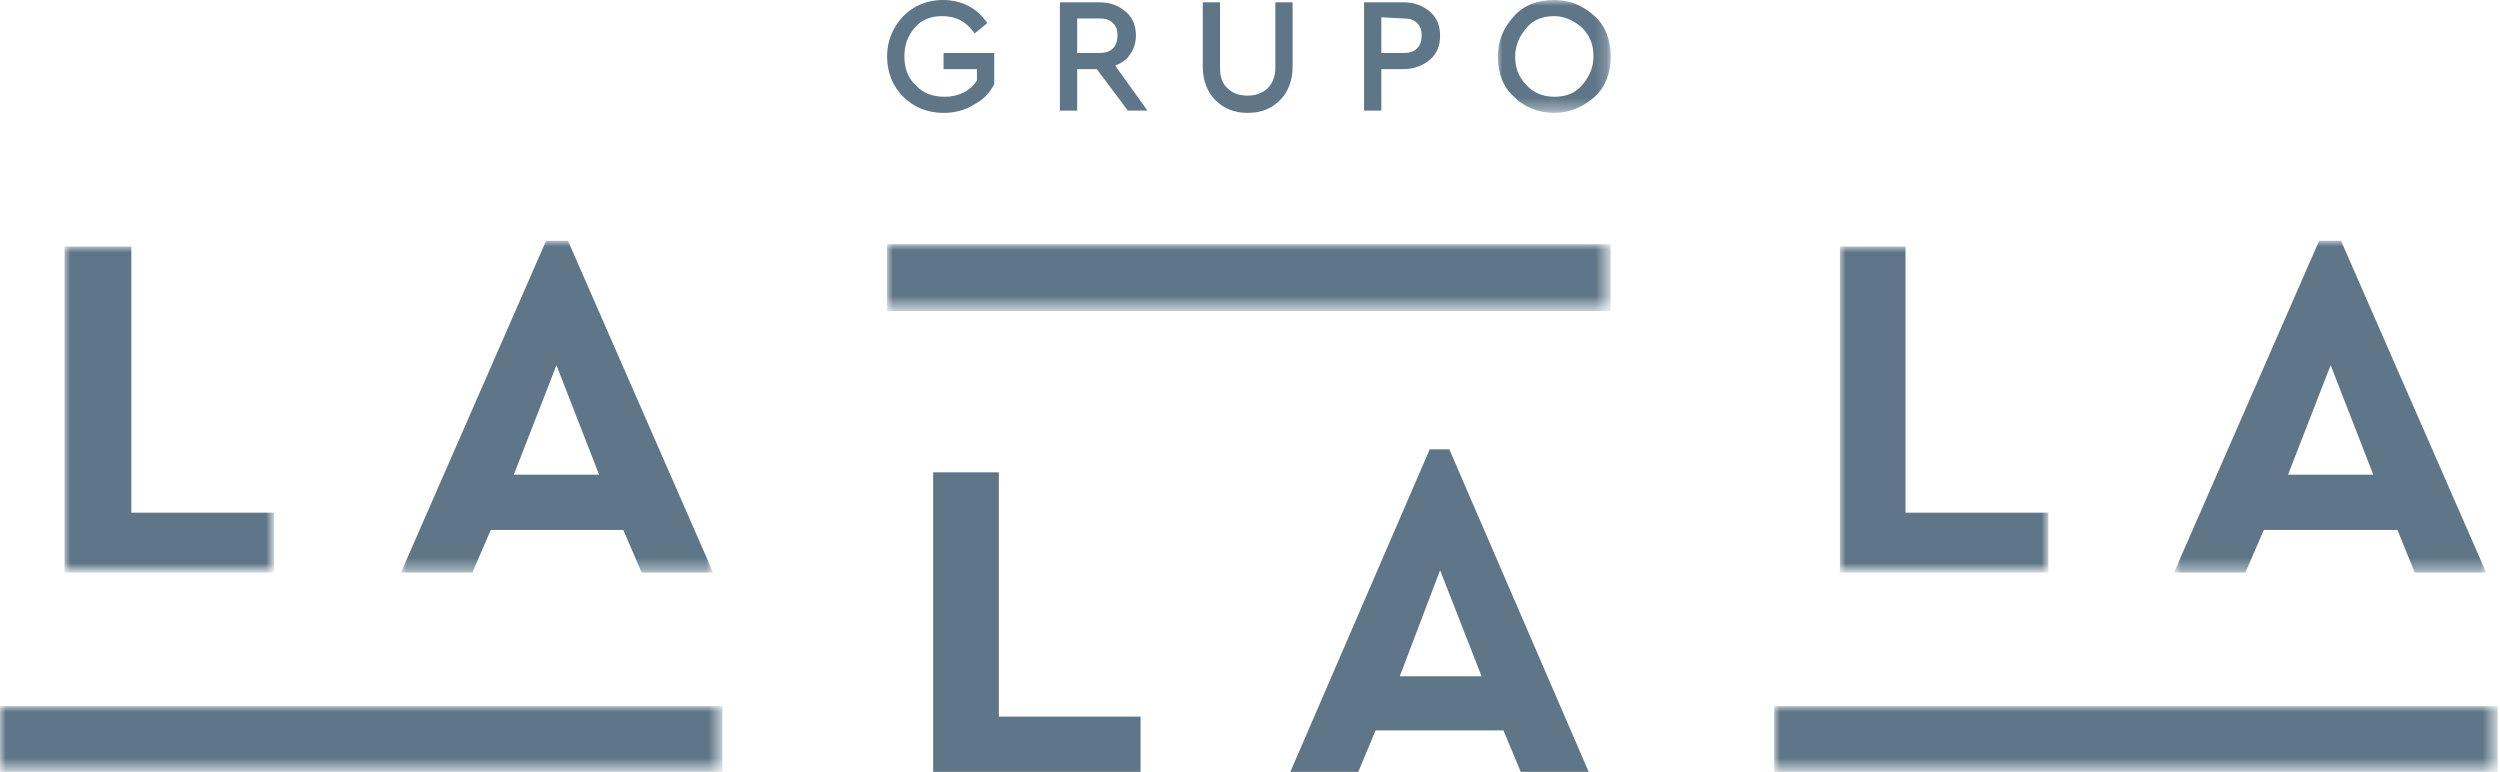 <?xml version="1.0" encoding="utf-8"?>
<!-- Generator: Adobe Illustrator 28.2.0, SVG Export Plug-In . SVG Version: 6.00 Build 0)  -->
<svg version="1.1" id="Capa_1" xmlns="http://www.w3.org/2000/svg" xmlns:xlink="http://www.w3.org/1999/xlink" x="0px" y="0px"
	 viewBox="0 0 217 67" style="enable-background:new 0 0 217 67;" xml:space="preserve">
<style type="text/css">
	.st0{fill-rule:evenodd;clip-rule:evenodd;fill:#5E7687;}
	.st1{filter:url(#Adobe_OpacityMaskFilter);}
	.st2{fill-rule:evenodd;clip-rule:evenodd;fill:#FFFFFF;}
	.st3{mask:url(#mask-2_00000007419867572320724930000012821259052129312680_);fill-rule:evenodd;clip-rule:evenodd;fill:#5E7687;}
	.st4{filter:url(#Adobe_OpacityMaskFilter_00000067957789072936336040000012318416518752863365_);}
	.st5{mask:url(#mask-4_00000002355385443624404690000001855209918672046509_);fill-rule:evenodd;clip-rule:evenodd;fill:#5E7687;}
	.st6{filter:url(#Adobe_OpacityMaskFilter_00000062190935597310968010000009917729016644659639_);}
	.st7{mask:url(#mask-4_00000139292750643217946890000001071160795175591061_);fill-rule:evenodd;clip-rule:evenodd;fill:#5E7687;}
	.st8{filter:url(#Adobe_OpacityMaskFilter_00000139973004246616704160000001223467133023520445_);}
	.st9{mask:url(#mask-4_00000088100338496974580560000015414537594119469237_);fill-rule:evenodd;clip-rule:evenodd;fill:#5E7687;}
	.st10{filter:url(#Adobe_OpacityMaskFilter_00000111913992011261892350000011306863875204464015_);}
	.st11{mask:url(#mask-4_00000065075532855632541310000009012743476135359161_);fill-rule:evenodd;clip-rule:evenodd;fill:#5E7687;}
	.st12{filter:url(#Adobe_OpacityMaskFilter_00000151504155342626453020000013304730068289204372_);}
	.st13{mask:url(#mask-4_00000174577525727059153650000001000434045466416806_);fill-rule:evenodd;clip-rule:evenodd;fill:#5E7687;}
	.st14{filter:url(#Adobe_OpacityMaskFilter_00000036943963749305707460000000854205238422042021_);}
	.st15{mask:url(#mask-4_00000006679705209011834390000007119705283285794690_);fill-rule:evenodd;clip-rule:evenodd;fill:#5E7687;}
	.st16{filter:url(#Adobe_OpacityMaskFilter_00000119800727314812755570000001110809153145569417_);}
	.st17{mask:url(#mask-4_00000165951419198609769610000000909247388185664911_);fill-rule:evenodd;clip-rule:evenodd;fill:#5E7687;}
</style>
<g id="Welcome">
	<g id="FRASE" transform="translate(-852, -116)">
		<g id="Group-23" transform="translate(852, 116)">
			<polygon id="Fill-1" class="st0" points="81,41 81,67 99,67 99,62.2 86.7,62.2 86.7,41 			"/>
			<path id="Fill-2" class="st0" d="M124.1,39L112,67h5.9l1.5-3.6h11.1l1.5,3.6h5.9l-12.1-28H124.1z M125,49.5l3.6,9.2h-7.1
				L125,49.5z"/>
			<g id="Group-22">
				<path id="Fill-3" class="st0" d="M81.8,0c1.7,0,3,0.7,3.9,2l-1.1,0.9c-0.7-1-1.6-1.5-2.8-1.5c-1,0-1.8,0.3-2.4,1
					c-0.6,0.7-0.9,1.5-0.9,2.5c0,1,0.3,1.9,1,2.5c0.6,0.7,1.5,1,2.5,1c1.2,0,2.2-0.5,2.8-1.4V6h-2.9V4.6h4.4v2.7
					c-0.4,0.8-1,1.4-1.8,1.8c-0.8,0.5-1.7,0.7-2.6,0.7c-1.4,0-2.6-0.5-3.5-1.4s-1.4-2.1-1.4-3.5c0-1.4,0.5-2.5,1.4-3.5
					C79.3,0.5,80.5,0,81.8,0L81.8,0z"/>
				<path id="Fill-5" class="st0" d="M93.5,4.6h1.9c0.5,0,0.9-0.1,1.2-0.4c0.3-0.3,0.4-0.7,0.4-1.1c0-0.5-0.1-0.8-0.4-1.1
					c-0.3-0.3-0.7-0.4-1.2-0.4h-1.9V4.6z M97.9,9.6L95.2,6h-1.7v3.6H92V0.2h3.4c1,0,1.7,0.3,2.3,0.8c0.6,0.5,0.9,1.2,0.9,2.1
					c0,0.6-0.2,1.2-0.5,1.6c-0.3,0.5-0.8,0.8-1.3,1l2.8,3.9H97.9z"/>
				<path id="Fill-7" class="st0" d="M112.2,5.8c0,1.2-0.4,2.2-1.1,2.9c-0.7,0.7-1.6,1.1-2.8,1.1c-1.2,0-2.1-0.4-2.8-1.1
					c-0.7-0.7-1.1-1.7-1.1-2.9V0.2h1.5v5.7c0,0.8,0.2,1.4,0.7,1.8c0.4,0.4,1,0.6,1.7,0.6c0.7,0,1.2-0.2,1.7-0.6
					c0.4-0.4,0.7-1,0.7-1.8V0.2h1.5L112.2,5.8z"/>
				<path id="Fill-9" class="st0" d="M119.9,1.5v3.1h1.9c0.5,0,0.9-0.1,1.2-0.4c0.3-0.3,0.4-0.7,0.4-1.1c0-0.5-0.1-0.8-0.4-1.1
					c-0.3-0.3-0.7-0.4-1.2-0.4L119.9,1.5z M121.8,0.2c1,0,1.7,0.3,2.3,0.8c0.6,0.5,0.9,1.2,0.9,2.1c0,0.9-0.3,1.6-0.9,2.1
					S122.7,6,121.8,6h-1.9v3.6h-1.5V0.2L121.8,0.2L121.8,0.2z"/>
				<g id="Group-13" transform="translate(129.816, 0)">
					<g id="Clip-12">
					</g>
					<defs>
						<filter id="Adobe_OpacityMaskFilter" filterUnits="userSpaceOnUse" x="0.1" y="0" width="9.9" height="9.8">
							<feColorMatrix  type="matrix" values="1 0 0 0 0  0 1 0 0 0  0 0 1 0 0  0 0 0 1 0"/>
						</filter>
					</defs>
					
						<mask maskUnits="userSpaceOnUse" x="0.1" y="0" width="9.9" height="9.8" id="mask-2_00000007419867572320724930000012821259052129312680_">
						<g class="st1">
							<polygon id="path-1_00000158017082692654536710000010188927427931950266_" class="st2" points="0.1,0 10,0 10,9.8 0.1,9.8 
															"/>
						</g>
					</mask>
					<path id="Fill-11" class="st3" d="M5.1,1.4c-1,0-1.8,0.3-2.4,1c-0.6,0.7-1,1.5-1,2.5c0,1,0.3,1.8,1,2.5c0.6,0.7,1.5,1,2.4,1
						c1,0,1.8-0.3,2.4-1c0.6-0.7,1-1.5,1-2.5c0-1-0.3-1.8-1-2.5C6.8,1.8,6,1.4,5.1,1.4L5.1,1.4z M5.1,0c1.4,0,2.5,0.5,3.5,1.4
						S10,3.6,10,4.9S9.6,7.5,8.6,8.4S6.4,9.8,5.1,9.8c-1.4,0-2.6-0.5-3.5-1.4c-1-0.9-1.4-2.1-1.4-3.5s0.5-2.5,1.4-3.5S3.7,0,5.1,0
						L5.1,0z"/>
				</g>
				<g id="Clip-15">
				</g>
				<defs>
					
						<filter id="Adobe_OpacityMaskFilter_00000044895068035125266430000017661459339884827307_" filterUnits="userSpaceOnUse" x="77" y="21.2" width="62.7" height="5.7">
						<feColorMatrix  type="matrix" values="1 0 0 0 0  0 1 0 0 0  0 0 1 0 0  0 0 0 1 0"/>
					</filter>
				</defs>
				
					<mask maskUnits="userSpaceOnUse" x="77" y="21.2" width="62.7" height="5.7" id="mask-4_00000002355385443624404690000001855209918672046509_">
					<g style="filter:url(#Adobe_OpacityMaskFilter_00000044895068035125266430000017661459339884827307_);">
						<polygon id="path-3_00000030473997757692799780000000620724533463410839_" class="st2" points="0,67 216.8,67 216.8,0 0,0 
													"/>
					</g>
				</mask>
				<polygon id="Fill-14" class="st5" points="77,27 139.8,27 139.8,21.2 77,21.2 				"/>
				<defs>
					
						<filter id="Adobe_OpacityMaskFilter_00000070829035850218846230000016062624004689532589_" filterUnits="userSpaceOnUse" x="5.6" y="21.4" width="18.1" height="28.3">
						<feColorMatrix  type="matrix" values="1 0 0 0 0  0 1 0 0 0  0 0 1 0 0  0 0 0 1 0"/>
					</filter>
				</defs>
				
					<mask maskUnits="userSpaceOnUse" x="5.6" y="21.4" width="18.1" height="28.3" id="mask-4_00000139292750643217946890000001071160795175591061_">
					<g style="filter:url(#Adobe_OpacityMaskFilter_00000070829035850218846230000016062624004689532589_);">
						<polygon id="path-3_00000058555521326808368750000009393881291481790124_" class="st2" points="0,67 216.8,67 216.8,0 0,0 
													"/>
					</g>
				</mask>
				<polygon id="Fill-16" class="st7" points="11.4,44.5 23.8,44.5 23.8,49.7 5.6,49.7 5.6,21.4 11.4,21.4 				"/>
				<defs>
					
						<filter id="Adobe_OpacityMaskFilter_00000157986734455421197230000016297243575607863740_" filterUnits="userSpaceOnUse" x="34.8" y="20.9" width="27.1" height="28.8">
						<feColorMatrix  type="matrix" values="1 0 0 0 0  0 1 0 0 0  0 0 1 0 0  0 0 0 1 0"/>
					</filter>
				</defs>
				
					<mask maskUnits="userSpaceOnUse" x="34.8" y="20.9" width="27.1" height="28.8" id="mask-4_00000088100338496974580560000015414537594119469237_">
					<g style="filter:url(#Adobe_OpacityMaskFilter_00000157986734455421197230000016297243575607863740_);">
						<polygon id="path-3_00000003814286189396679910000014069410414308765360_" class="st2" points="0,67 216.8,67 216.8,0 0,0 
													"/>
					</g>
				</mask>
				<path id="Fill-17" class="st9" d="M48.3,31.7l-3.7,9.5h7.4L48.3,31.7z M54.1,46H42.6L41,49.7h-6.2l12.6-28.8h1.9l12.6,28.8h-6.2
					L54.1,46z"/>
				<defs>
					
						<filter id="Adobe_OpacityMaskFilter_00000138550438400717820890000002091371810401038260_" filterUnits="userSpaceOnUse" x="0" y="61.3" width="62.7" height="5.7">
						<feColorMatrix  type="matrix" values="1 0 0 0 0  0 1 0 0 0  0 0 1 0 0  0 0 0 1 0"/>
					</filter>
				</defs>
				
					<mask maskUnits="userSpaceOnUse" x="0" y="61.3" width="62.7" height="5.7" id="mask-4_00000065075532855632541310000009012743476135359161_">
					<g style="filter:url(#Adobe_OpacityMaskFilter_00000138550438400717820890000002091371810401038260_);">
						<polygon id="path-3_00000139993755966721474190000007416413603872925600_" class="st2" points="0,67 216.8,67 216.8,0 0,0 
													"/>
					</g>
				</mask>
				<polygon id="Fill-18" class="st11" points="0,67 62.7,67 62.7,61.3 0,61.3 				"/>
				<defs>
					
						<filter id="Adobe_OpacityMaskFilter_00000180352830282844093210000017902012767964231561_" filterUnits="userSpaceOnUse" x="159.7" y="21.4" width="18.1" height="28.3">
						<feColorMatrix  type="matrix" values="1 0 0 0 0  0 1 0 0 0  0 0 1 0 0  0 0 0 1 0"/>
					</filter>
				</defs>
				
					<mask maskUnits="userSpaceOnUse" x="159.7" y="21.4" width="18.1" height="28.3" id="mask-4_00000174577525727059153650000001000434045466416806_">
					<g style="filter:url(#Adobe_OpacityMaskFilter_00000180352830282844093210000017902012767964231561_);">
						<polygon id="path-3_00000152951642610774817180000000764948261589351076_" class="st2" points="0,67 216.8,67 216.8,0 0,0 
													"/>
					</g>
				</mask>
				<polygon id="Fill-19" class="st13" points="165.4,44.5 177.8,44.5 177.8,49.7 159.7,49.7 159.7,21.4 165.4,21.4 				"/>
				<defs>
					
						<filter id="Adobe_OpacityMaskFilter_00000145779946855645134970000008191394695275505800_" filterUnits="userSpaceOnUse" x="188.8" y="20.9" width="27.1" height="28.8">
						<feColorMatrix  type="matrix" values="1 0 0 0 0  0 1 0 0 0  0 0 1 0 0  0 0 0 1 0"/>
					</filter>
				</defs>
				
					<mask maskUnits="userSpaceOnUse" x="188.8" y="20.9" width="27.1" height="28.8" id="mask-4_00000006679705209011834390000007119705283285794690_">
					<g style="filter:url(#Adobe_OpacityMaskFilter_00000145779946855645134970000008191394695275505800_);">
						<polygon id="path-3_00000011722725899697645830000001068620564177625010_" class="st2" points="0,67 216.8,67 216.8,0 0,0 
													"/>
					</g>
				</mask>
				<path id="Fill-20" class="st15" d="M202.3,31.7l-3.7,9.5h7.4L202.3,31.7z M208.1,46h-11.6l-1.6,3.7h-6.2l12.6-28.8h1.9
					l12.6,28.8h-6.2L208.1,46z"/>
				<defs>
					
						<filter id="Adobe_OpacityMaskFilter_00000106127422088085626800000004545868471039076023_" filterUnits="userSpaceOnUse" x="154" y="61.3" width="62.7" height="5.7">
						<feColorMatrix  type="matrix" values="1 0 0 0 0  0 1 0 0 0  0 0 1 0 0  0 0 0 1 0"/>
					</filter>
				</defs>
				
					<mask maskUnits="userSpaceOnUse" x="154" y="61.3" width="62.7" height="5.7" id="mask-4_00000165951419198609769610000000909247388185664911_">
					<g style="filter:url(#Adobe_OpacityMaskFilter_00000106127422088085626800000004545868471039076023_);">
						<polygon id="path-3_00000172405096114579453310000014377894571958227622_" class="st2" points="0,67 216.8,67 216.8,0 0,0 
													"/>
					</g>
				</mask>
				<polygon id="Fill-21" class="st17" points="154,67 216.8,67 216.8,61.3 154,61.3 				"/>
			</g>
		</g>
	</g>
</g>
</svg>
